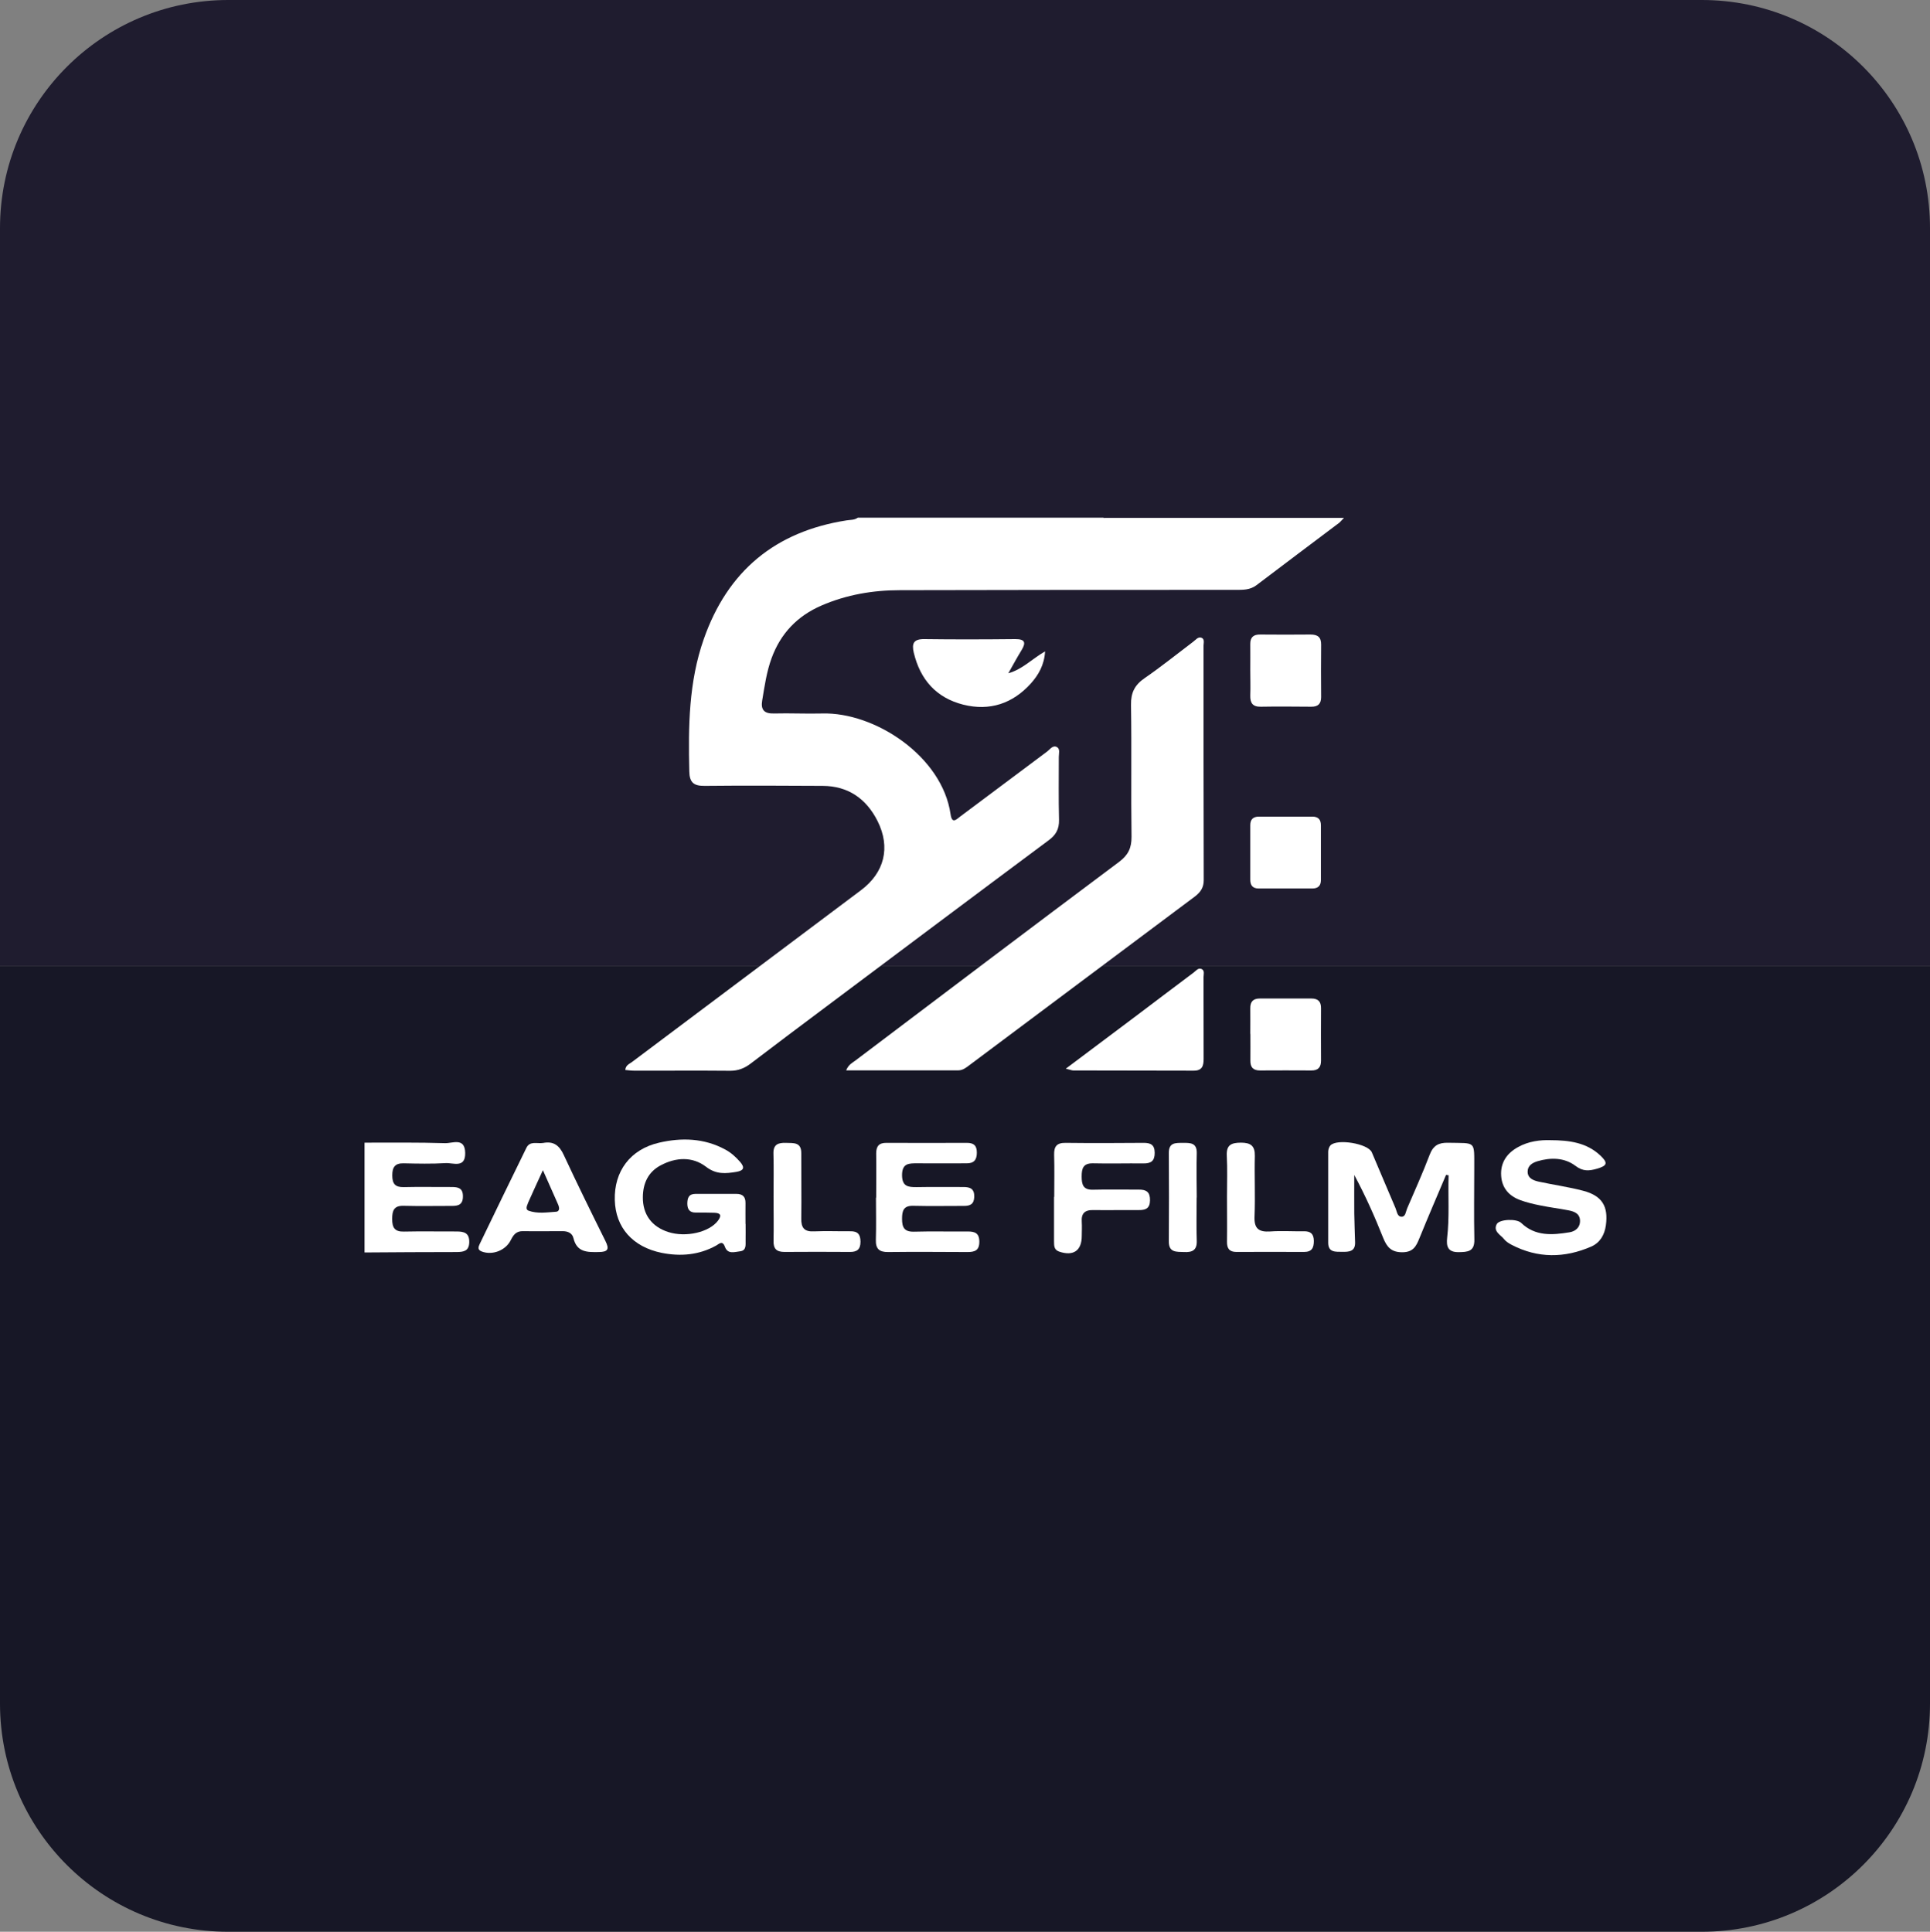 <svg xmlns="http://www.w3.org/2000/svg" id="Layer_2" data-name="Layer 2" viewBox="0 0 185.78 185.98"><rect x="0" y="0" width="185.78" height="185.98" fill="#808080" stroke="none"/><defs><style>      .cls-1 {        fill: #fff;      }      .cls-2 {        fill: #171726;      }      .cls-3 {        fill: #1f1c2f;      }    </style></defs><g id="boxes"><g><g><path class="cls-3" d="M185.78,21.96V92.99H0V21.96C0,9.83,9.84,0,21.97,0H163.82c12.13,0,21.96,9.83,21.96,21.96Z"></path><path class="cls-2" d="M0,164.02V92.99H185.78v71.03c0,12.13-9.84,21.96-21.97,21.96H21.96c-12.13,0-21.96-9.83-21.96-21.96Z"></path></g><g><path class="cls-1" d="M128.94,50.31c-2.66,2.01-5.33,4-7.98,6.02-.63,.48-1.32,.46-2.03,.46-10.76,0-21.53,0-32.29,.03-2.6,0-5.15,.43-7.57,1.48-2.33,1.01-3.93,2.69-4.8,5.07-.48,1.31-.67,2.68-.9,4.05-.16,.93,.2,1.3,1.15,1.27,1.54-.04,3.08,.04,4.61,0,5.07-.15,11.57,4.11,12.37,9.7,.14,.96,.54,.52,.93,.22,2.79-2.09,5.58-4.18,8.37-6.26,.28-.21,.55-.65,.95-.42,.31,.18,.17,.62,.17,.94,0,2.02-.03,4.04,.02,6.06,.02,.88-.29,1.45-1,1.97-7.15,5.32-14.29,10.68-21.42,16.02-2.43,1.82-4.86,3.64-7.27,5.48-.59,.45-1.2,.69-1.96,.69-3.07-.03-6.15,0-9.22-.01-.29,0-.58-.04-.88-.07,.04-.47,.4-.58,.65-.77,7.34-5.51,14.68-11.02,22.03-16.53,2.26-1.69,2.88-4.12,1.6-6.67-1.08-2.14-2.82-3.37-5.28-3.38-3.79-.02-7.58-.04-11.36,0-1.05,.01-1.46-.32-1.48-1.4-.1-4.32-.06-8.61,1.4-12.75,2.3-6.55,6.89-10.34,13.74-11.41,.37-.06,.76-.02,1.08-.26h23.63c.39,.21,.81,.11,1.21,.11,6.8,0,13.61,0,20.41,.03,.36,0,.92-.37,1.12,.33Z"></path><path class="cls-1" d="M35.1,110.01c2.58,0,5.17-.03,7.75,.05,.71,.02,1.9-.58,1.93,.93,.03,1.51-1.15,.95-1.88,.99-1.34,.08-2.7,.05-4.04,.02-.84-.02-1.1,.37-1.1,1.16,0,.81,.28,1.15,1.11,1.13,1.53-.04,3.07,0,4.61-.01,.64,0,1.09,.11,1.08,.91,0,.79-.45,.92-1.09,.91-1.54,0-3.07,.03-4.61-.01-.94-.03-1.11,.46-1.11,1.26,0,.83,.23,1.25,1.15,1.22,1.68-.04,3.37,0,5.05-.01,.73,0,1.24,.14,1.22,1.04-.02,.86-.55,.93-1.21,.94-2.96,0-5.92,.02-8.87,.04v-10.55Z"></path><path class="cls-1" d="M128.94,50.31c-.51-.31-1.09-.23-1.65-.23-6.48,0-12.96,0-19.45,0-.56,0-1.13,.09-1.65-.22,7.73,0,15.45,0,23.18,0-.15,.15-.29,.31-.44,.46Z"></path><path class="cls-1" d="M81.45,103.05c.23-.57,.59-.72,.88-.94,8.45-6.39,16.9-12.78,25.39-19.13,.88-.66,1.21-1.34,1.2-2.43-.06-4.22,.02-8.45-.05-12.68-.02-1.19,.36-1.93,1.32-2.59,1.6-1.1,3.12-2.33,4.67-3.5,.23-.17,.46-.49,.77-.39,.36,.12,.22,.52,.22,.79,0,7.52,0,15.03,.02,22.55,0,.72-.3,1.16-.85,1.58-7.23,5.4-14.45,10.81-21.68,16.22-.33,.25-.66,.52-1.1,.52-3.55,0-7.11,0-10.79,0Z"></path><path class="cls-1" d="M139.2,113.1c-.86,2.03-1.73,4.05-2.56,6.09-.31,.77-.59,1.36-1.63,1.37-1.08,.01-1.51-.49-1.87-1.39-.81-2.04-1.71-4.06-2.78-6.05,0,1.23-.01,2.47,0,3.7,.01,.93,.06,1.87,.08,2.8,.02,.87-.59,.91-1.23,.9-.64-.01-1.36,.08-1.36-.88,0-2.92,0-5.84,0-8.75,0-.21,.08-.47,.21-.61,.62-.68,3.62-.19,3.99,.66,.77,1.79,1.51,3.59,2.28,5.37,.14,.32,.16,.85,.61,.83,.36-.01,.38-.5,.51-.8,.74-1.72,1.51-3.43,2.17-5.17,.34-.89,.86-1.17,1.77-1.15,2.73,.06,2.51-.25,2.52,2.46,0,2.28-.04,4.56,.01,6.85,.03,1.17-.64,1.21-1.52,1.22-1.03,.01-1.19-.55-1.1-1.37,.23-2.01,.08-4.02,.14-6.03l-.28-.04Z"></path><path class="cls-1" d="M71.77,117.84c0,.52,.01,1.05,0,1.57-.01,.43,.1,.99-.54,1.06-.52,.06-1.18,.31-1.45-.43-.24-.66-.56-.28-.85-.12-1.65,.91-3.41,1.06-5.23,.7-2.8-.57-4.45-2.44-4.52-5.08-.08-2.76,1.48-4.89,4.27-5.53,2.15-.5,4.32-.44,6.34,.65,.57,.3,1.04,.73,1.46,1.21,.47,.55,.33,.83-.36,.95-1.03,.17-1.94,.27-2.93-.49-1.31-1-2.89-.92-4.36-.14-1.21,.64-1.71,1.74-1.72,3.06-.02,1.66,.85,2.85,2.44,3.36,1.69,.55,3.95,.03,4.79-1.09,.37-.5,.27-.74-.35-.76-.6-.02-1.2-.02-1.8-.02-.57,0-.79-.3-.8-.84,0-.56,.13-.96,.79-.96,1.31,0,2.62,0,3.93,0,.61,0,.89,.28,.88,.88-.01,.67,0,1.35,0,2.02h0Z"></path><path class="cls-1" d="M102.59,102.89c2.34-1.75,4.45-3.34,6.57-4.93,1.91-1.44,3.82-2.89,5.73-4.32,.23-.17,.46-.5,.77-.35,.33,.15,.19,.53,.19,.81,.01,2.61,0,5.23,.01,7.84,0,.69-.14,1.15-.98,1.14-3.85-.02-7.71,0-11.56-.02-.14,0-.27-.06-.72-.17Z"></path><path class="cls-1" d="M84.34,115.31c0-1.42,.02-2.84,0-4.26,0-.7,.27-1.03,.99-1.02,2.58,.01,5.17,.01,7.75,0,.66,0,.95,.26,.95,.94,0,.7-.28,1.04-1,1.03-1.57,0-3.15,.01-4.72,0-.8,0-1.47-.03-1.48,1.12,0,1.11,.58,1.18,1.42,1.17,1.5-.03,3,0,4.49-.01,.68,0,1.06,.19,1.04,.95-.02,.71-.41,.88-1.02,.87-1.61,0-3.22,.03-4.83-.01-.96-.03-1.1,.47-1.1,1.26,0,.82,.22,1.25,1.14,1.23,1.72-.05,3.45,0,5.17-.02,.7,0,1.13,.15,1.13,.99,0,.84-.44,.99-1.14,.99-2.55-.01-5.09-.03-7.64,0-.87,.01-1.21-.32-1.18-1.19,.04-1.34,.01-2.69,.01-4.04Z"></path><path class="cls-1" d="M149.2,109.77c1.93,0,3.54,.26,4.83,1.46,.78,.73,.69,1-.31,1.29-.74,.21-1.34,.28-2.07-.28-1.06-.8-2.38-.82-3.66-.44-.49,.15-.93,.42-.94,.98-.01,.66,.54,.86,1.05,.98,1.43,.31,2.88,.51,4.29,.88,1.83,.48,2.44,1.5,2.19,3.33-.13,.91-.55,1.66-1.4,2.04-2.57,1.12-5.15,1.15-7.68-.17-.26-.14-.54-.31-.71-.53-.34-.43-1.08-.75-.72-1.45,.25-.49,1.92-.55,2.35-.13,1.36,1.31,3,1.18,4.65,.91,.58-.09,1.05-.47,1.02-1.15-.03-.66-.55-.85-1.08-.96-.92-.18-1.85-.29-2.76-.48-.66-.13-1.32-.29-1.94-.52-1.07-.4-1.74-1.17-1.81-2.34-.08-1.25,.54-2.15,1.6-2.74,1.04-.59,2.19-.71,3.13-.68Z"></path><path class="cls-1" d="M97.06,64.82c1.36-.38,2.26-1.37,3.54-2.11-.08,1.32-.64,2.27-1.37,3.09-1.75,1.94-3.96,2.68-6.51,2.04-2.6-.66-4.14-2.41-4.76-5-.21-.89-.02-1.32,1.01-1.31,2.92,.04,5.85,.03,8.77,0,.93,0,1.04,.33,.59,1.07-.45,.73-.85,1.48-1.27,2.22Z"></path><path class="cls-1" d="M101.48,115.22c0-1.35,.03-2.69-.01-4.04-.02-.79,.24-1.16,1.09-1.15,2.51,.03,5.02,.02,7.53,0,.67,0,1.05,.18,1.06,.94,.01,.8-.35,1.05-1.09,1.04-1.61-.02-3.22,.03-4.84-.01-.96-.02-1.1,.49-1.1,1.27,0,.79,.15,1.3,1.1,1.27,1.46-.04,2.92,0,4.39-.01,.74-.01,1.1,.23,1.09,1.03-.01,.77-.41,.95-1.07,.94-1.46-.01-2.92,.02-4.39,0-.83-.02-1.17,.33-1.11,1.14,.03,.45,0,.9,0,1.35,0,1.42-.81,1.97-2.17,1.51-.53-.18-.49-.6-.5-1,0-1.42,0-2.84,0-4.26Z"></path><path class="cls-1" d="M120.35,64.48c0-.82,.01-1.64,0-2.46-.01-.67,.31-.94,.96-.93,1.61,.01,3.22,.02,4.83,0,.7,0,1.04,.25,1.03,.98-.02,1.68-.01,3.36,0,5.04,0,.66-.31,.94-.96,.93-1.61-.01-3.22-.03-4.83,0-.8,.02-1.05-.36-1.03-1.09,.03-.82,0-1.64,0-2.46,0,0,0,0,0,0Z"></path><path class="cls-1" d="M127.15,82.15c0,.86,0,1.72,0,2.57,0,.55-.27,.82-.83,.82-1.72,0-3.44,0-5.16,0-.57,0-.81-.3-.81-.84,0-1.75,0-3.51,0-5.26,0-.55,.28-.82,.83-.82,1.72,0,3.44,0,5.16,0,.56,0,.81,.3,.81,.84,0,.9,0,1.79,0,2.69Z"></path><path class="cls-1" d="M120.35,99.54c0-.82,.01-1.64,0-2.46-.01-.66,.29-.95,.94-.95,1.64,0,3.29,0,4.93,0,.66,0,.95,.3,.94,.95-.01,1.68-.01,3.36,0,5.03,0,.65-.28,.96-.94,.95-1.64-.01-3.29-.01-4.93,0-.67,0-.94-.31-.93-.96,.01-.86,0-1.71,0-2.57Z"></path><path class="cls-1" d="M74.46,115.21c0-1.38,.03-2.76-.01-4.14-.03-.9,.46-1.06,1.2-1.04,.72,.03,1.49-.1,1.48,1-.01,2.09,.03,4.18,0,6.27-.02,.9,.28,1.3,1.23,1.25,1.16-.05,2.32,0,3.48-.01,.72-.02,.99,.3,.99,1.01,0,.74-.34,.99-1.03,.98-2.1-.01-4.19-.02-6.29,0-.77,0-1.07-.31-1.05-1.07,.03-1.42,0-2.84,0-4.26Z"></path><path class="cls-1" d="M118.11,115.18c0-1.31,.05-2.62-.02-3.92-.05-1.04,.44-1.24,1.35-1.25,.94,0,1.37,.29,1.35,1.28-.05,1.94,.05,3.88-.03,5.82-.05,1.16,.39,1.52,1.5,1.45,1.08-.08,2.17,0,3.25-.02,.65-.01,.95,.25,.96,.93,0,.68-.2,1.06-.95,1.06-2.17-.01-4.34-.01-6.51,0-.68,0-.91-.35-.9-.98,.02-1.46,0-2.91,0-4.37Z"></path><path class="cls-1" d="M115.19,115.29c0,1.38-.04,2.76,.01,4.14,.04,.94-.43,1.15-1.23,1.11-.72-.03-1.47,.07-1.46-1.03,.02-2.83,.02-5.67,0-8.5-.01-1.04,.67-.97,1.36-.98,.71,0,1.36-.02,1.33,1.01-.04,1.42-.01,2.83,0,4.25Z"></path><path class="cls-1" d="M52.28,110.04c1.03-.2,1.58,.26,2,1.18,1.29,2.78,2.64,5.52,4,8.26,.39,.78,.25,1.05-.64,1.06-1.1,.02-2.11,.04-2.44-1.34-.12-.49-.54-.67-1.05-.67-1.27,0-2.54,.02-3.82,0-.64-.01-.91,.36-1.16,.86-.5,1.01-1.78,1.48-2.79,1.1-.43-.16-.34-.43-.21-.71,1.49-3.09,2.99-6.19,4.5-9.27,.34-.7,1.05-.38,1.6-.47Zm-1.47,5.83c-.1,.23-.24,.58,.07,.69,.86,.31,1.77,.16,2.65,.1,.21-.01,.32-.19,.28-.4-.02-.15-.08-.29-.14-.42-.42-.95-.84-1.9-1.41-3.18-.58,1.27-1.03,2.23-1.46,3.21Z"></path></g></g></g></svg>